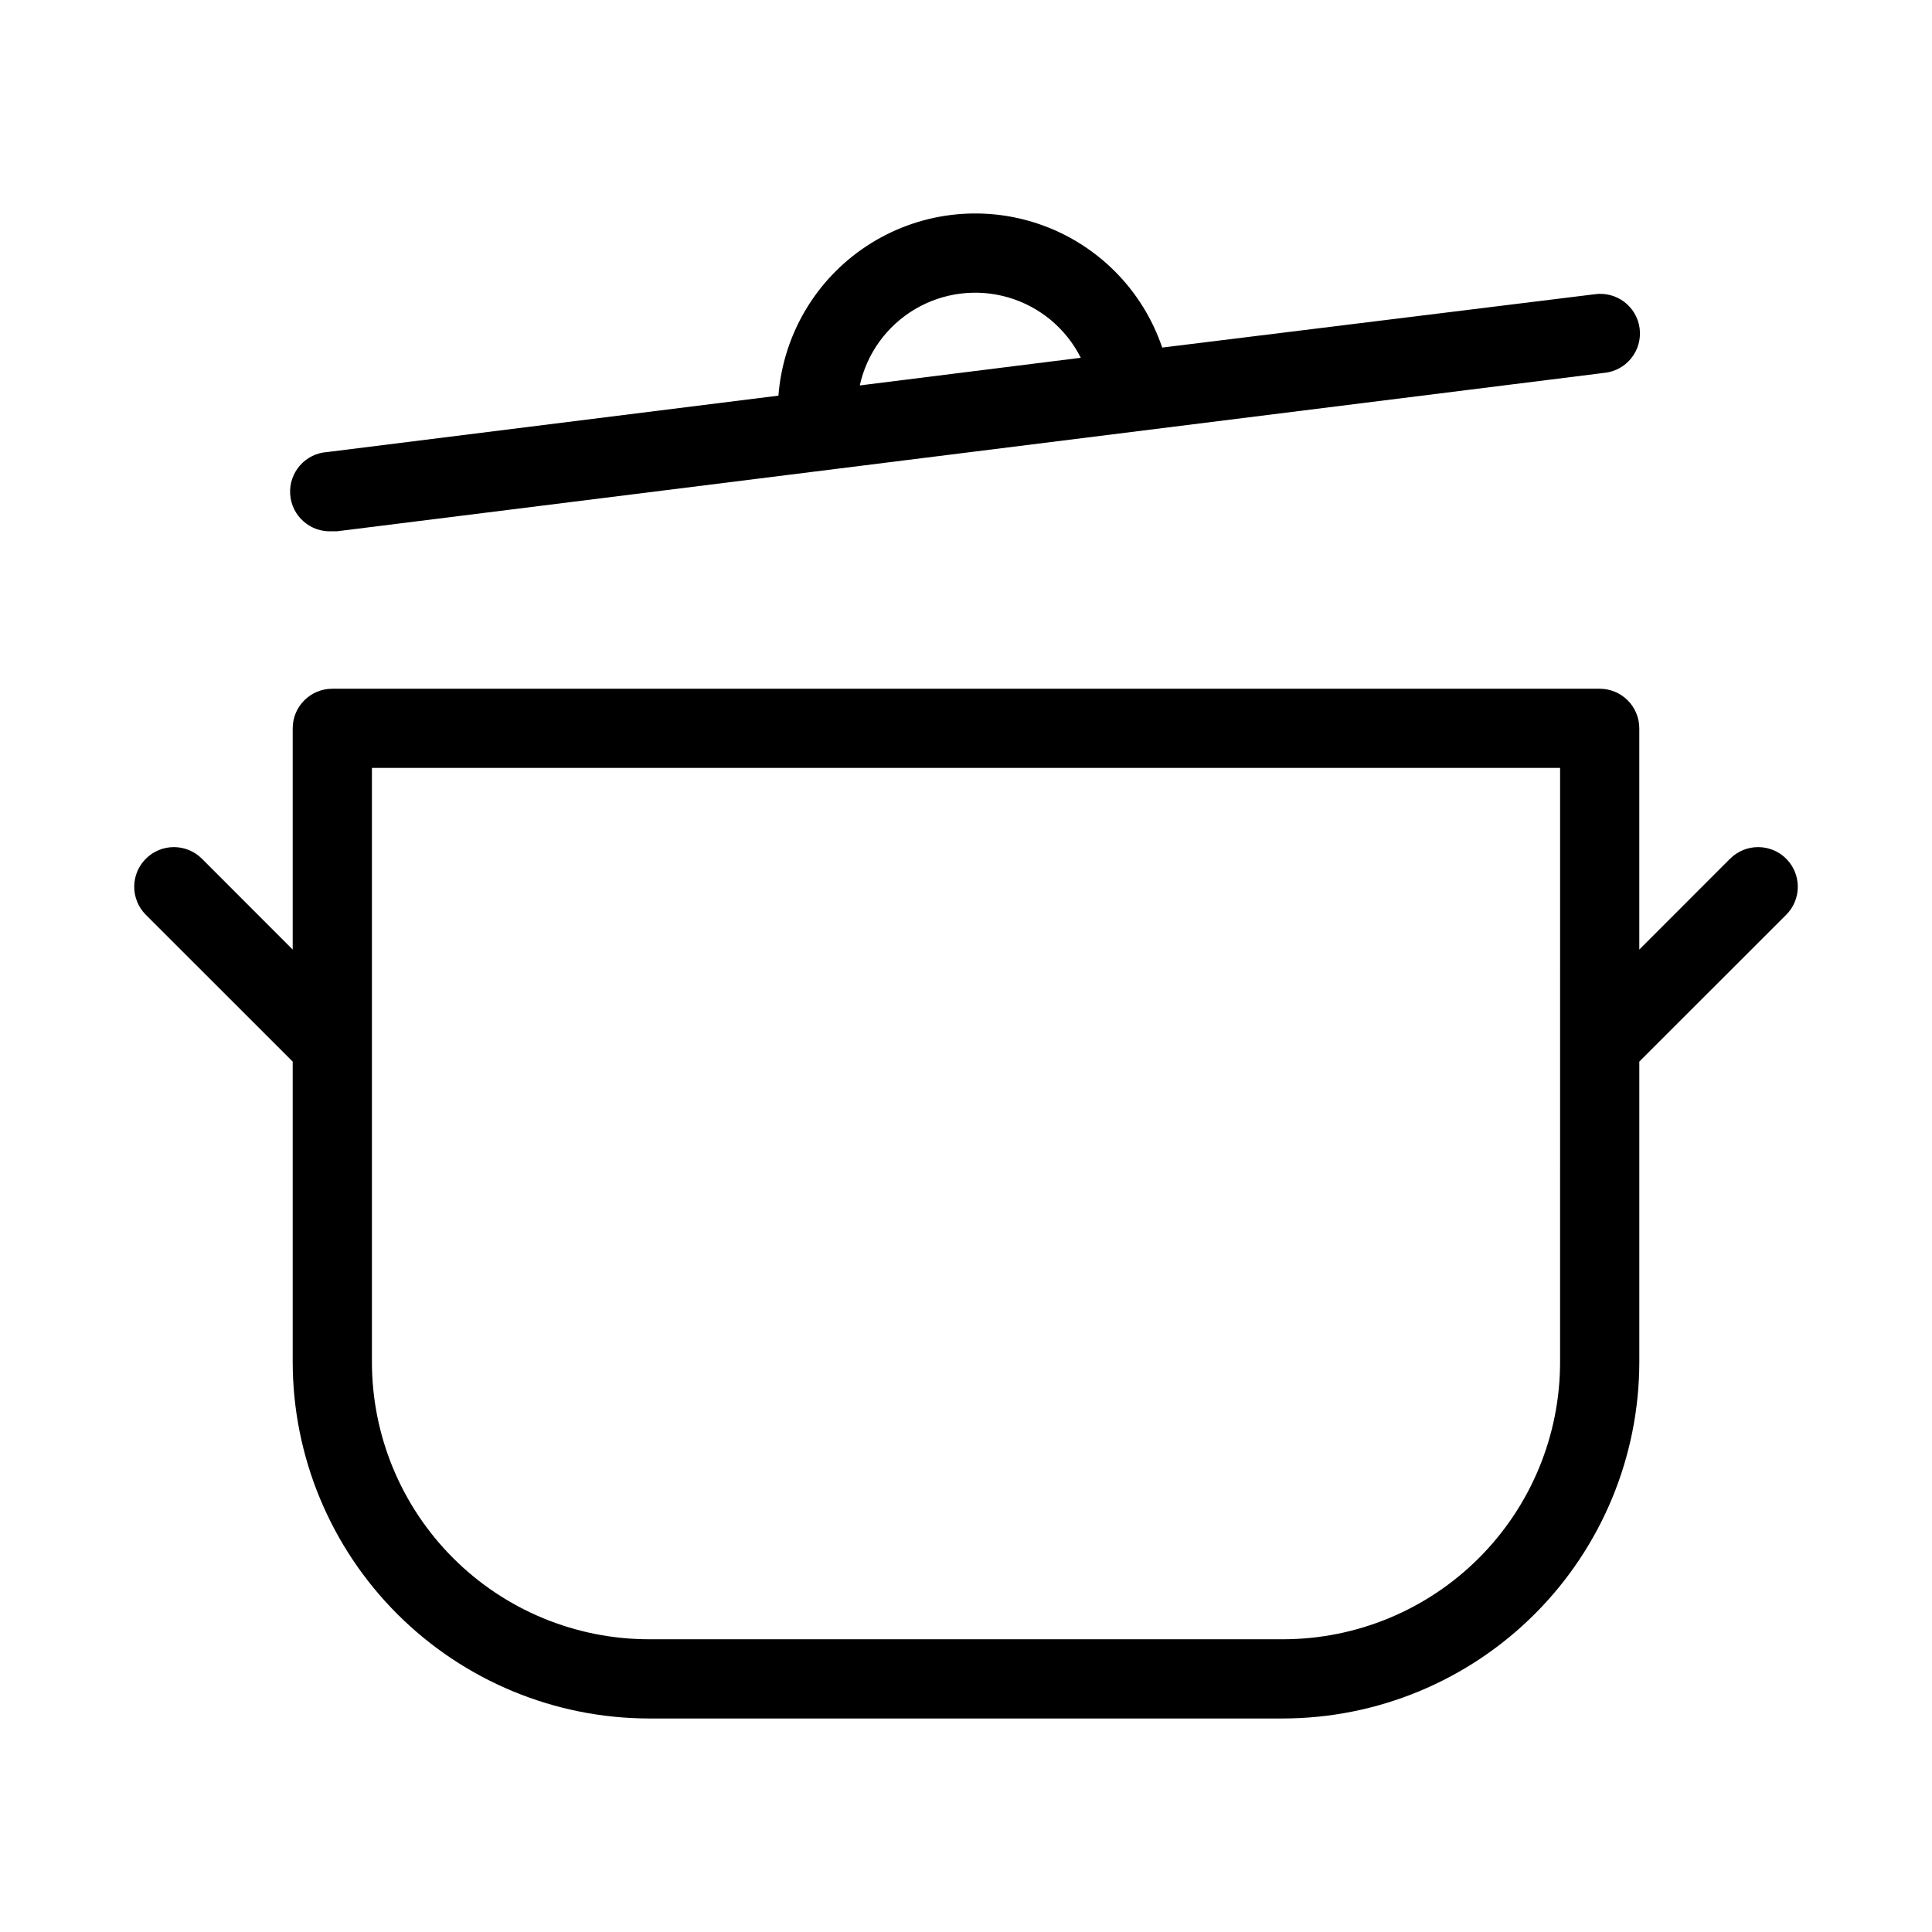 <?xml version="1.0" encoding="UTF-8"?>
<!-- Uploaded to: SVG Repo, www.svgrepo.com, Generator: SVG Repo Mixer Tools -->
<svg fill="#000000" width="800px" height="800px" version="1.1" viewBox="144 144 512 512" xmlns="http://www.w3.org/2000/svg">
 <path d="m602.49 371.57-24.059 24.078v-58.629c0-2.785-1.105-5.453-3.074-7.422s-4.637-3.074-7.422-3.074h-335.87c-5.797 0-10.496 4.699-10.496 10.496v58.629l-24.059-24.078c-4.102-4.102-10.758-4.102-14.859 0-4.106 4.106-4.106 10.758 0 14.863l38.918 38.898v79.621c0.027 25.047 9.988 49.059 27.699 66.766 17.707 17.711 41.719 27.672 66.766 27.699h167.94-0.004c25.047-0.027 49.059-9.988 66.766-27.699 17.711-17.707 27.672-41.719 27.699-66.766v-79.621l38.918-38.898h0.004c4.102-4.106 4.102-10.758 0-14.863-4.106-4.102-10.758-4.102-14.863 0zm-45.051 133.38c0 19.488-7.738 38.176-21.52 51.953-13.777 13.781-32.465 21.52-51.953 21.52h-167.93c-19.488 0-38.176-7.738-51.953-21.52-13.777-13.777-21.52-32.465-21.52-51.953v-157.44h314.88zm-105.44-268.84c-5.195-15.34-17.199-27.41-32.516-32.688-15.312-5.273-32.207-3.156-45.746 5.734-13.539 8.887-22.195 23.547-23.445 39.695l-119.55 14.945c-5.797 0.359-10.203 5.352-9.844 11.148s5.352 10.203 11.145 9.844h1.324l335.87-41.984h0.004c2.797-0.301 5.359-1.715 7.106-3.926 1.746-2.207 2.531-5.027 2.18-7.82-0.355-2.793-1.812-5.328-4.055-7.035-2.238-1.707-5.07-2.441-7.856-2.043zm-80.148 10.035c1.867-8.477 7.168-15.797 14.637-20.215 7.473-4.418 16.438-5.539 24.766-3.098 8.328 2.445 15.27 8.23 19.164 15.984z"/>
</svg>